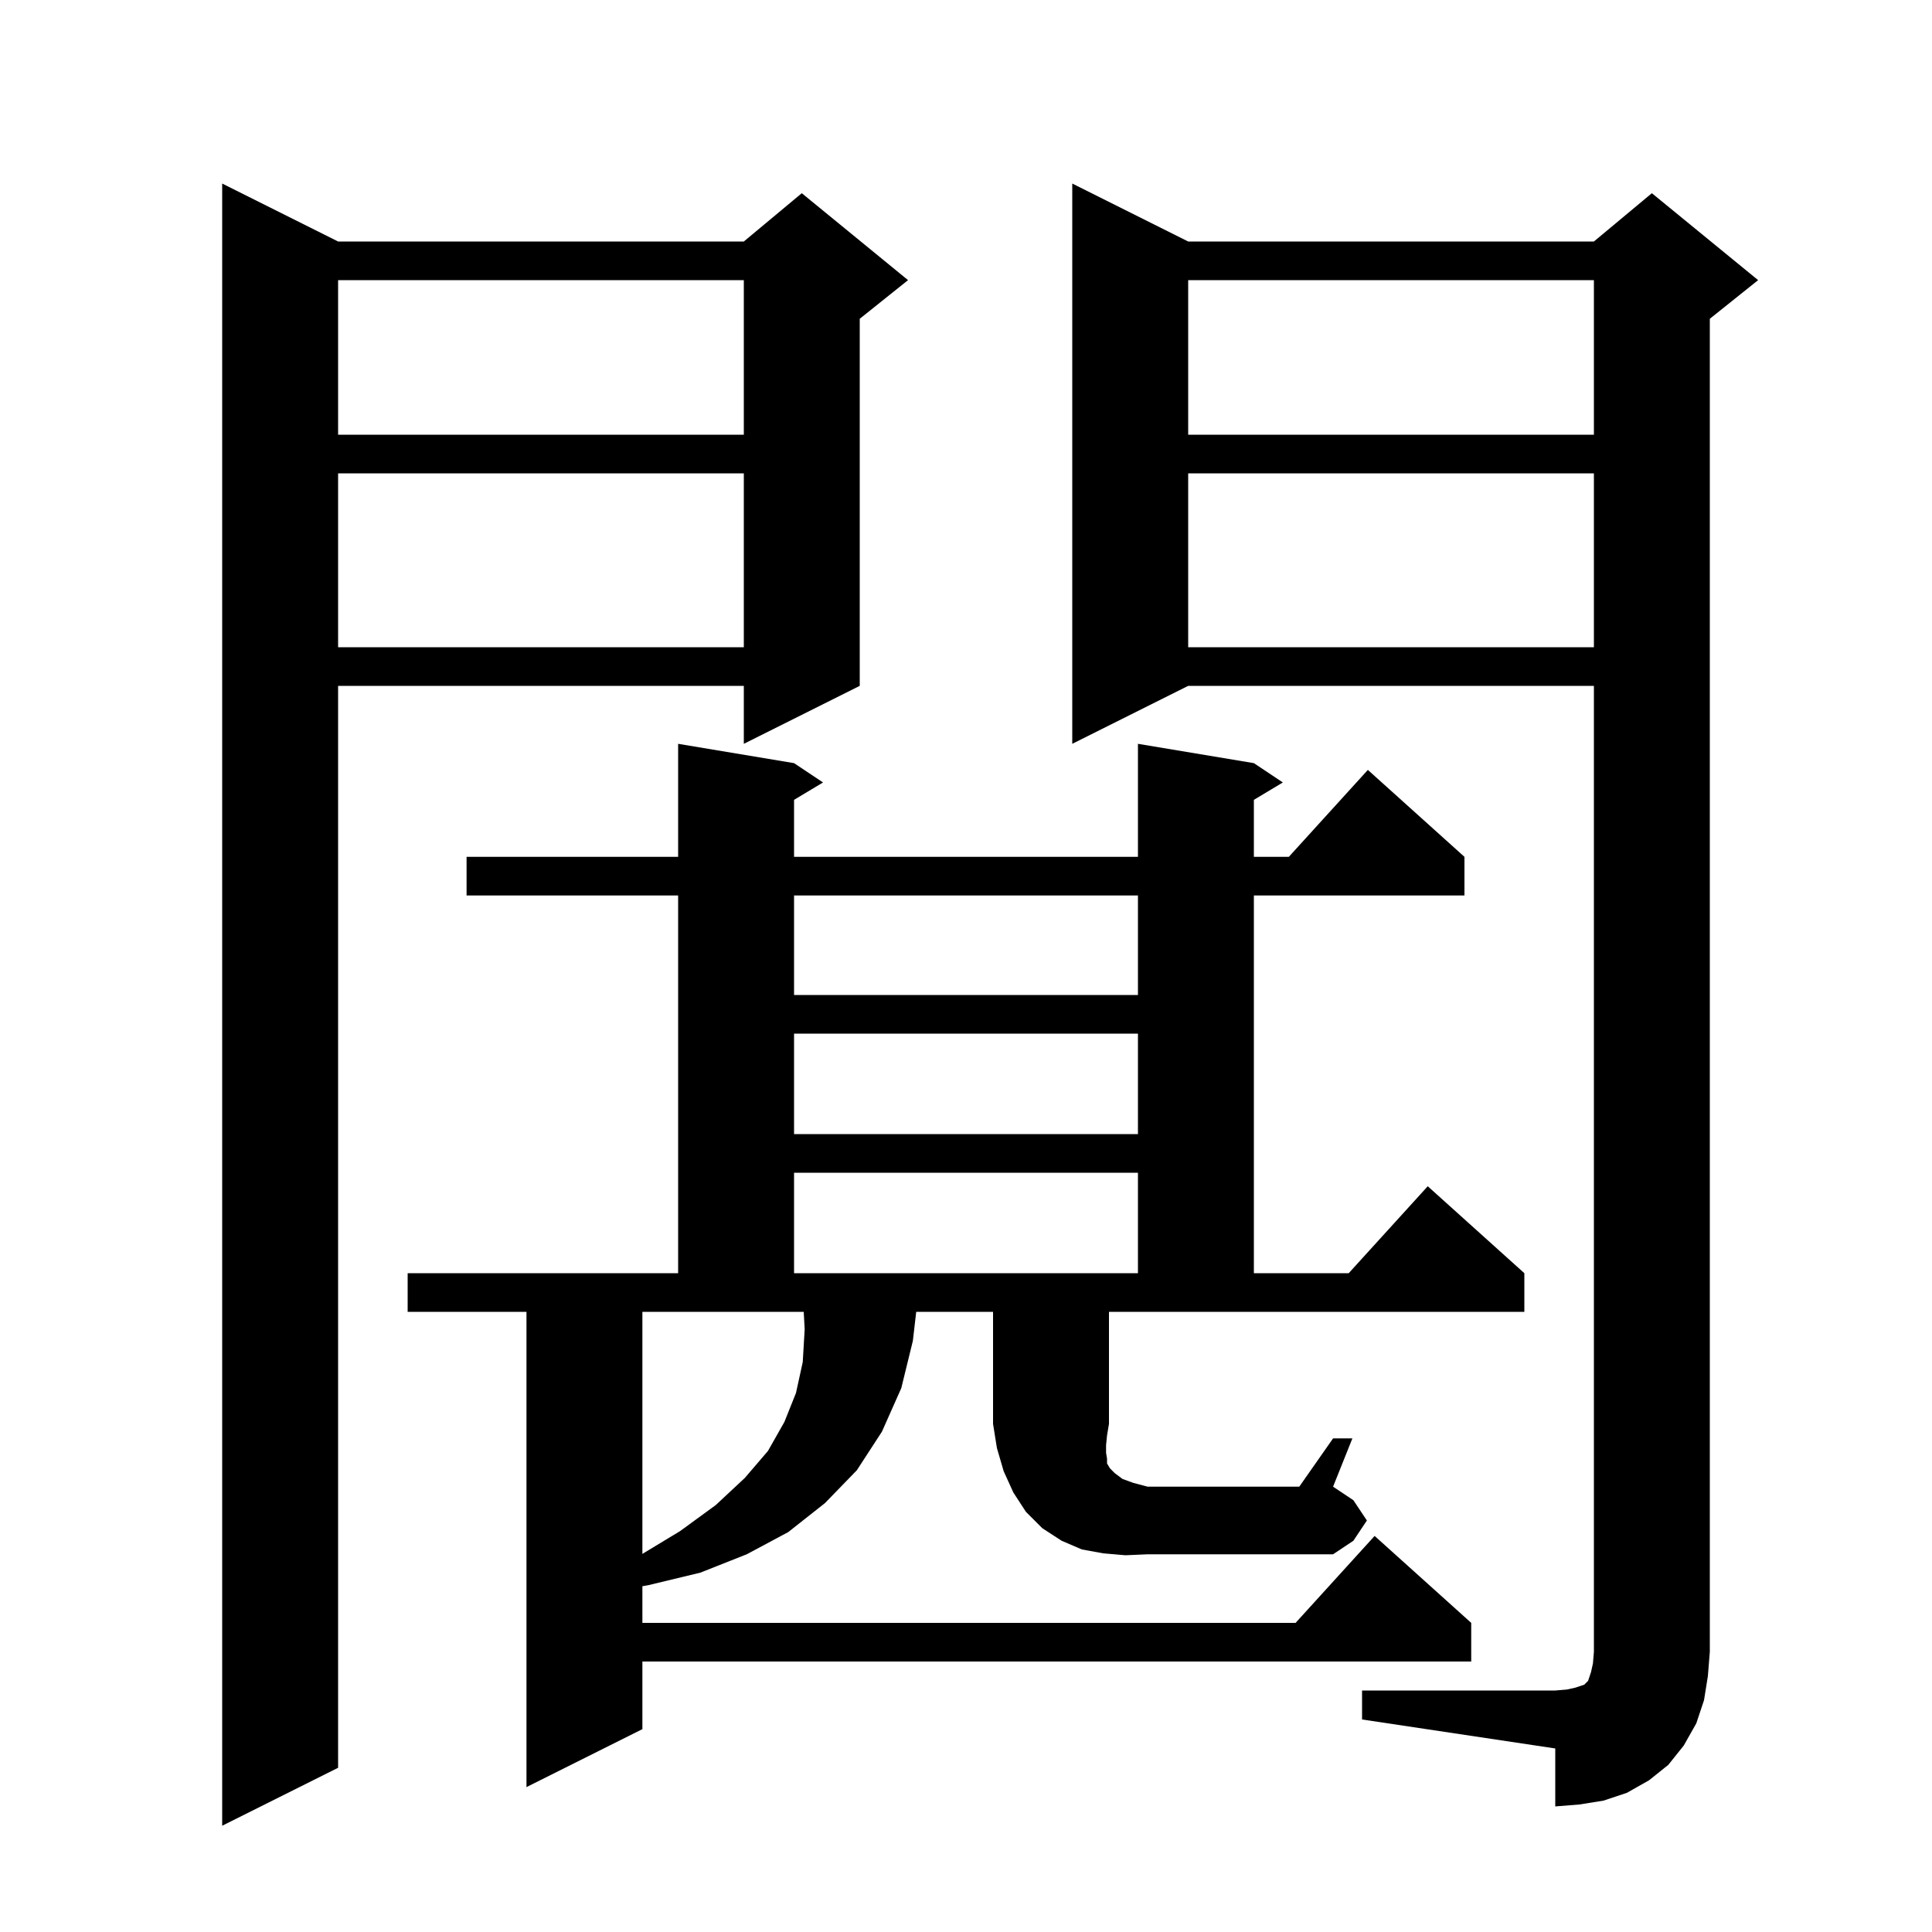 <svg xmlns="http://www.w3.org/2000/svg" xmlns:xlink="http://www.w3.org/1999/xlink" version="1.1" baseProfile="full" viewBox="0 0 200 200" width="200" height="200"><g fill="currentColor"><path d="M 35.0 25.0 L 77.0 25.0 L 83.0 20.0 L 94.0 29.0 L 89.0 33.0 L 89.0 71.0 L 77.0 77.0 L 77.0 71.0 L 35.0 71.0 L 35.0 183.0 L 23.0 189.0 L 23.0 19.0 Z M 141.0 175.0 L 161.0 175.0 L 162.2 174.9 L 163.1 174.7 L 164.0 174.4 L 164.4 174.0 L 164.7 173.1 L 164.9 172.2 L 165.0 171.0 L 165.0 71.0 L 123.0 71.0 L 111.0 77.0 L 111.0 19.0 L 123.0 25.0 L 165.0 25.0 L 171.0 20.0 L 182.0 29.0 L 177.0 33.0 L 177.0 171.0 L 176.8 173.5 L 176.4 176.0 L 175.6 178.4 L 174.3 180.7 L 172.7 182.7 L 170.7 184.3 L 168.4 185.6 L 166.0 186.4 L 163.5 186.8 L 161.0 187.0 L 161.0 181.0 L 141.0 178.0 Z M 116.5 161.0 L 114.2 160.8 L 112.0 160.4 L 109.9 159.5 L 107.9 158.2 L 106.2 156.5 L 104.9 154.5 L 103.9 152.3 L 103.2 149.9 L 102.8 147.4 L 102.8 135.8 L 94.846 135.8 L 94.5 138.8 L 93.3 143.7 L 91.3 148.2 L 88.7 152.2 L 85.4 155.6 L 81.6 158.6 L 77.3 160.9 L 72.5 162.8 L 67.1 164.1 L 66.5 164.205 L 66.5 168.0 L 134.118 168.0 L 142.3 159.0 L 152.3 168.0 L 152.3 172.0 L 66.5 172.0 L 66.5 179.0 L 54.5 185.0 L 54.5 135.8 L 42.2 135.8 L 42.2 131.8 L 70.2 131.8 L 70.2 92.7 L 48.3 92.7 L 48.3 88.7 L 70.2 88.7 L 70.2 77.0 L 82.2 79.0 L 85.2 81.0 L 82.2 82.8 L 82.2 88.7 L 117.8 88.7 L 117.8 77.0 L 129.8 79.0 L 132.8 81.0 L 129.8 82.8 L 129.8 88.7 L 133.418 88.7 L 141.6 79.7 L 151.6 88.7 L 151.6 92.7 L 129.8 92.7 L 129.8 131.8 L 139.618 131.8 L 147.8 122.8 L 157.8 131.8 L 157.8 135.8 L 114.8 135.8 L 114.8 147.4 L 114.6 148.6 L 114.5 149.6 L 114.5 150.4 L 114.6 151.0 L 114.6 151.5 L 114.9 152.0 L 115.4 152.5 L 116.2 153.1 L 117.3 153.5 L 118.8 153.9 L 134.5 153.9 L 138.0 148.9 L 140.0 148.9 L 138.0 153.9 L 140.1 155.3 L 141.5 157.4 L 140.1 159.5 L 138.0 160.9 L 118.8 160.9 Z M 66.5 160.858 L 70.4 158.5 L 74.1 155.8 L 77.1 153.0 L 79.5 150.2 L 81.2 147.2 L 82.4 144.2 L 83.1 141.0 L 83.3 137.6 L 83.2 135.8 L 66.5 135.8 Z M 82.2 121.4 L 82.2 131.8 L 117.8 131.8 L 117.8 121.4 Z M 82.2 107.0 L 82.2 117.4 L 117.8 117.4 L 117.8 107.0 Z M 82.2 92.7 L 82.2 103.0 L 117.8 103.0 L 117.8 92.7 Z M 123.0 49.0 L 123.0 67.0 L 165.0 67.0 L 165.0 49.0 Z M 35.0 49.0 L 35.0 67.0 L 77.0 67.0 L 77.0 49.0 Z M 123.0 29.0 L 123.0 45.0 L 165.0 45.0 L 165.0 29.0 Z M 35.0 29.0 L 35.0 45.0 L 77.0 45.0 L 77.0 29.0 Z "/></g></svg>